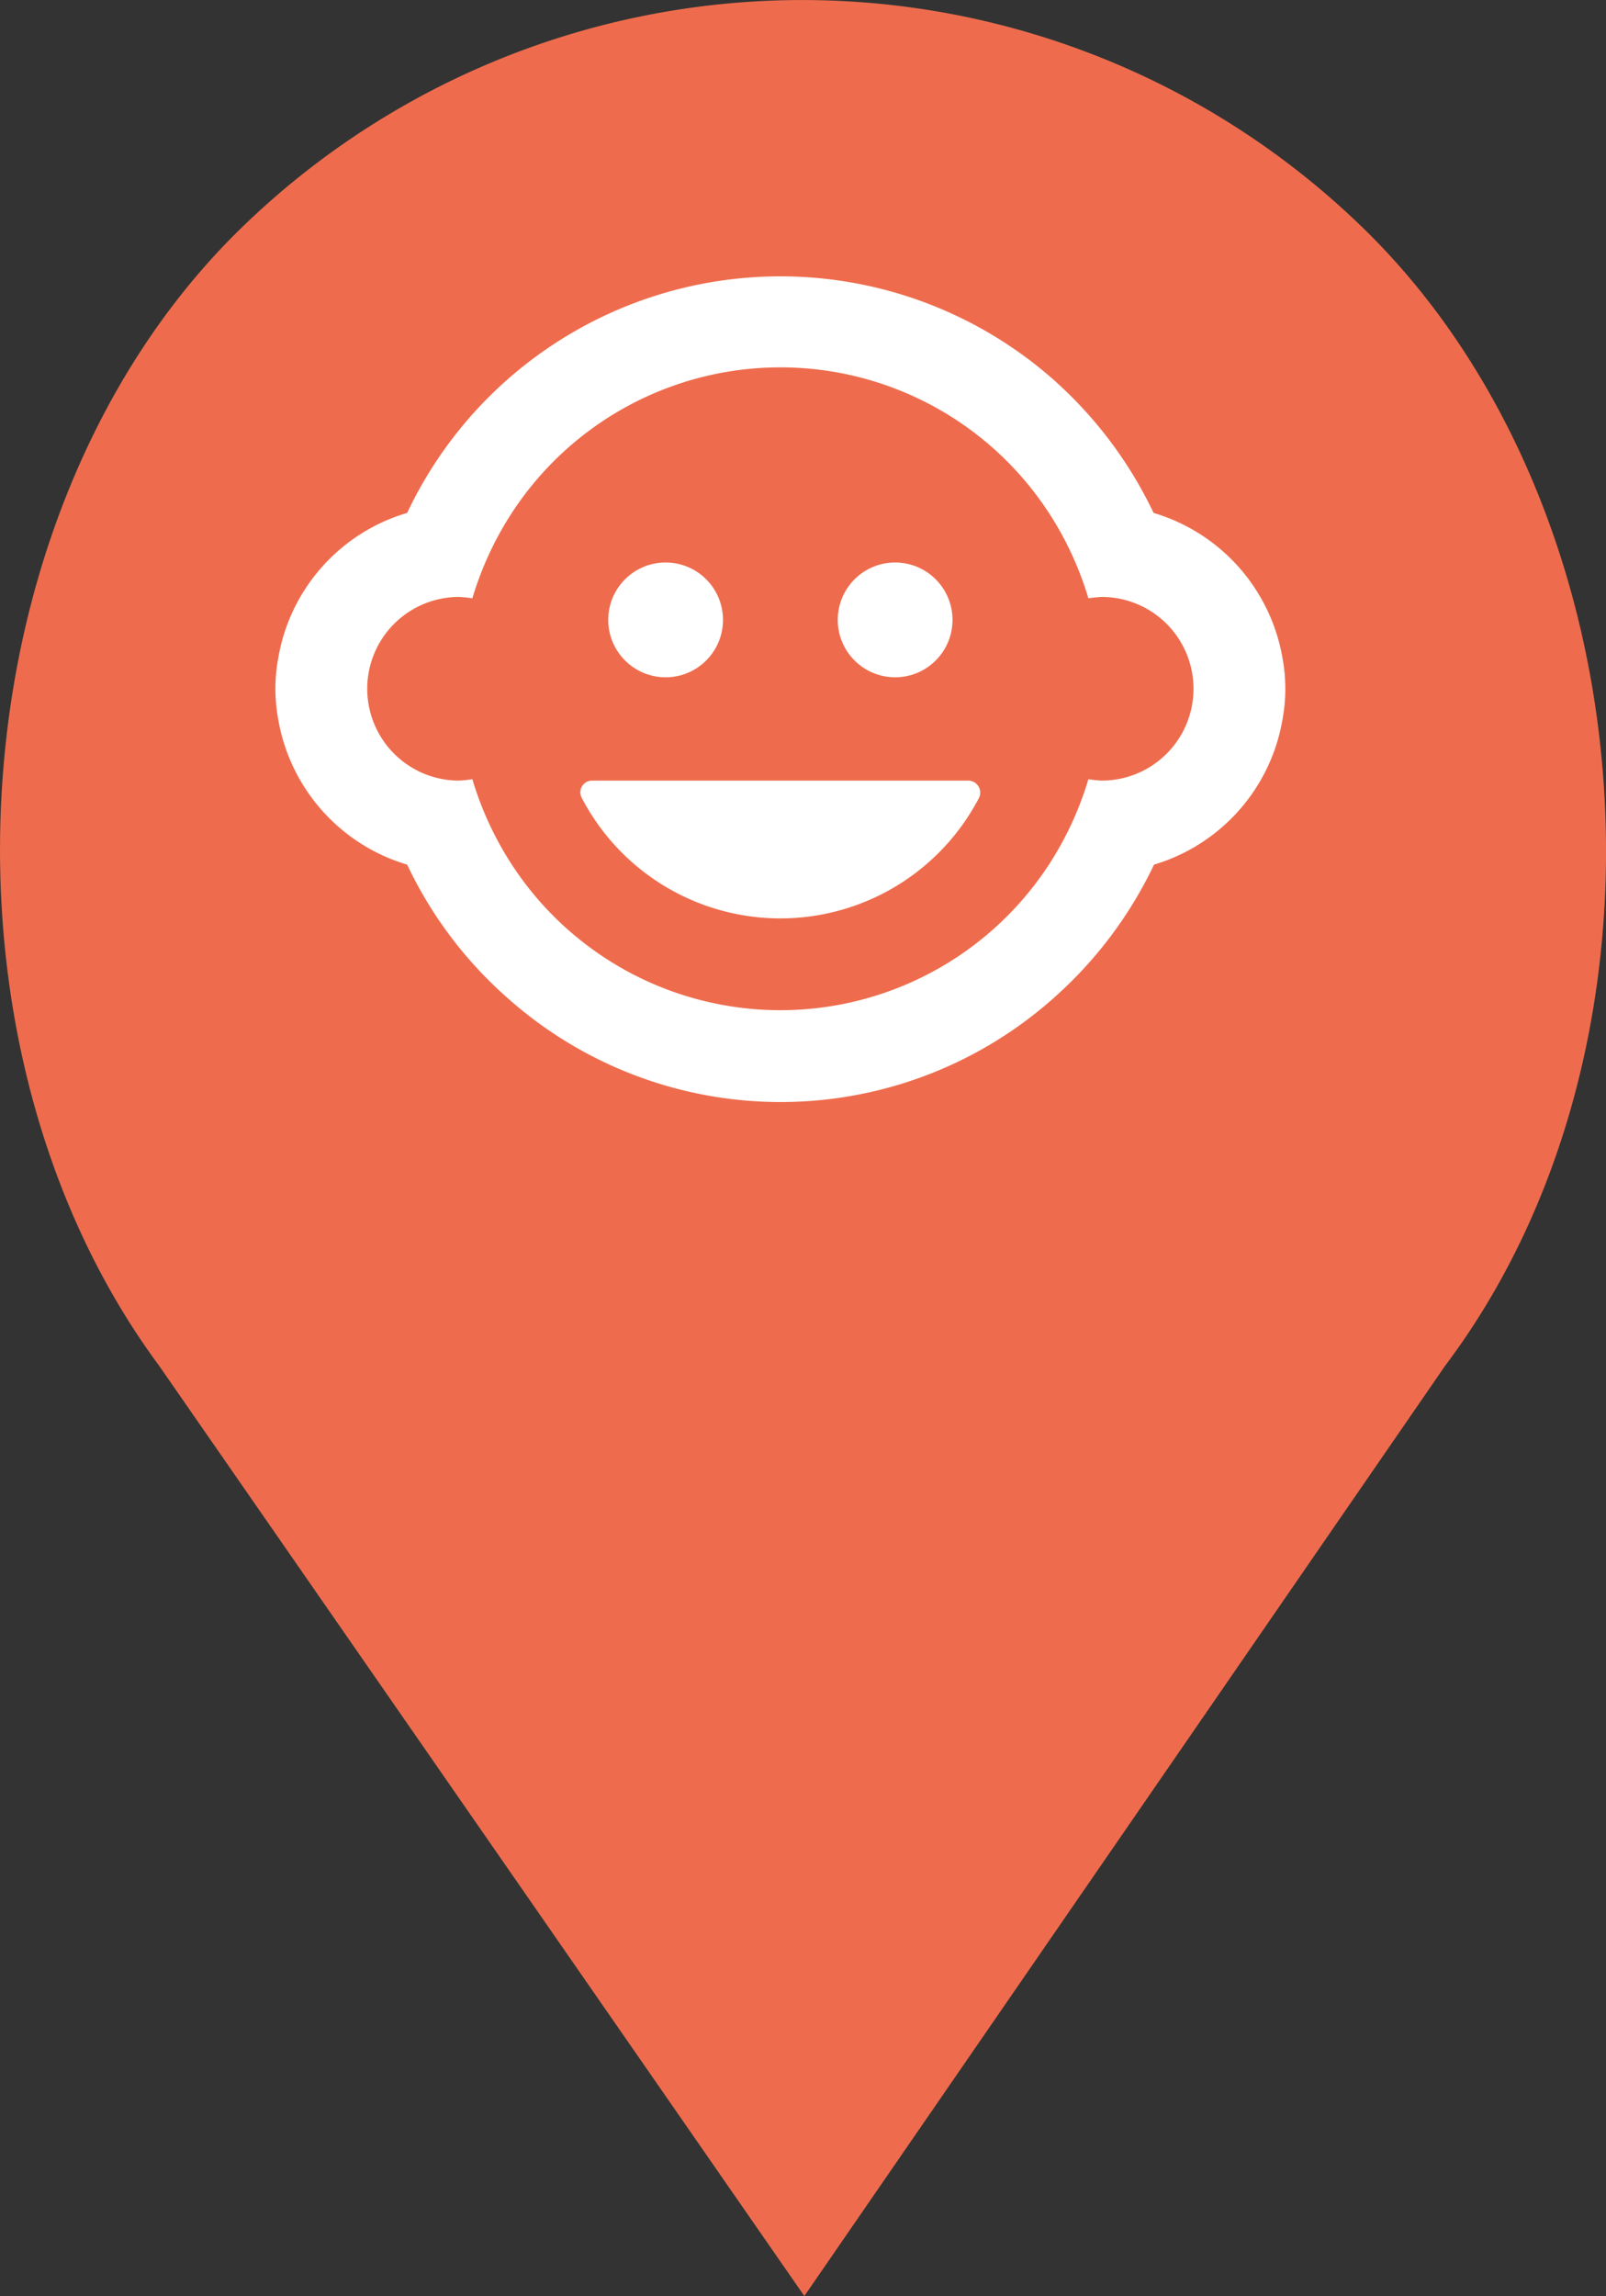 <svg xmlns="http://www.w3.org/2000/svg" width="34.986" height="50.002" viewBox="0 0 34.986 50.002">
  <rect x="0" y="0" width="34.986" height="50.002" fill="#333333" stroke="none"/>
  <g id="Groupe_2075" data-name="Groupe 2075" transform="translate(-21062 -4747)">
    <g id="Lieu" transform="translate(21087 4782.729)">
      <g id="Lieu-2" data-name="Lieu" transform="translate(-25 -35.728)">
        <path id="Union_4" data-name="Union 4" d="M-21032.533-4777.257c-5.2-7.027-4.467-18.521,1.643-24.635a17.52,17.52,0,0,1,24.73,0c6.113,6.114,6.932,17.608,1.641,24.635l-13.959,20.259Z" transform="translate(21036 4807)" fill="#ee6c4d"/>
      </g>
    </g>
    <g id="Enfant" transform="translate(21079 4762)">
      <g id="Groupe_2040" data-name="Groupe 2040" transform="translate(-12 -12)">
        <g id="Bounding_Boxes" data-name="Bounding Boxes">
          <path id="Tracé_5033" data-name="Tracé 5033" d="M0,0H24V24H0Z" fill="none"/>
        </g>
        <g id="Rounded">
          <g id="Groupe_2039" data-name="Groupe 2039">
            <circle id="Ellipse_172" data-name="Ellipse 172" cx="1.25" cy="1.25" r="1.25" transform="translate(13.25 9.25)" fill="#fff"/>
            <circle id="Ellipse_173" data-name="Ellipse 173" cx="1.25" cy="1.25" r="1.25" transform="translate(8.25 9.25)" fill="#fff"/>
            <path id="Tracé_5034" data-name="Tracé 5034" d="M16.1,14H7.9a.255.255,0,0,0-.23.37,4.879,4.879,0,0,0,8.66,0A.262.262,0,0,0,16.1,14Z" fill="#fff"/>
            <path id="Tracé_5035" data-name="Tracé 5035" d="M22.94,11.34a4.008,4.008,0,0,0-2.81-3.17,9.114,9.114,0,0,0-2.19-2.91A8.991,8.991,0,0,0,3.87,8.17a3.994,3.994,0,0,0-2.81,3.17,3.66,3.66,0,0,0,0,1.32,4.008,4.008,0,0,0,2.81,3.17,8.977,8.977,0,0,0,2.17,2.89,8.943,8.943,0,0,0,11.93,0,9.086,9.086,0,0,0,2.17-2.89,4,4,0,0,0,2.8-3.17,3.66,3.66,0,0,0,0-1.32ZM19,14a2.851,2.851,0,0,1-.29-.03,7.168,7.168,0,0,1-.86,1.86,6.983,6.983,0,0,1-11.7,0,7.168,7.168,0,0,1-.86-1.86A2.851,2.851,0,0,1,5,14a2,2,0,0,1,0-4,2.851,2.851,0,0,1,.29.03,7.168,7.168,0,0,1,.86-1.86,6.983,6.983,0,0,1,11.7,0,7.168,7.168,0,0,1,.86,1.86A2.851,2.851,0,0,1,19,10a2,2,0,0,1,0,4Z" fill="#fff"/>
          </g>
        </g>
      </g>
    </g>
  </g>
</svg>
